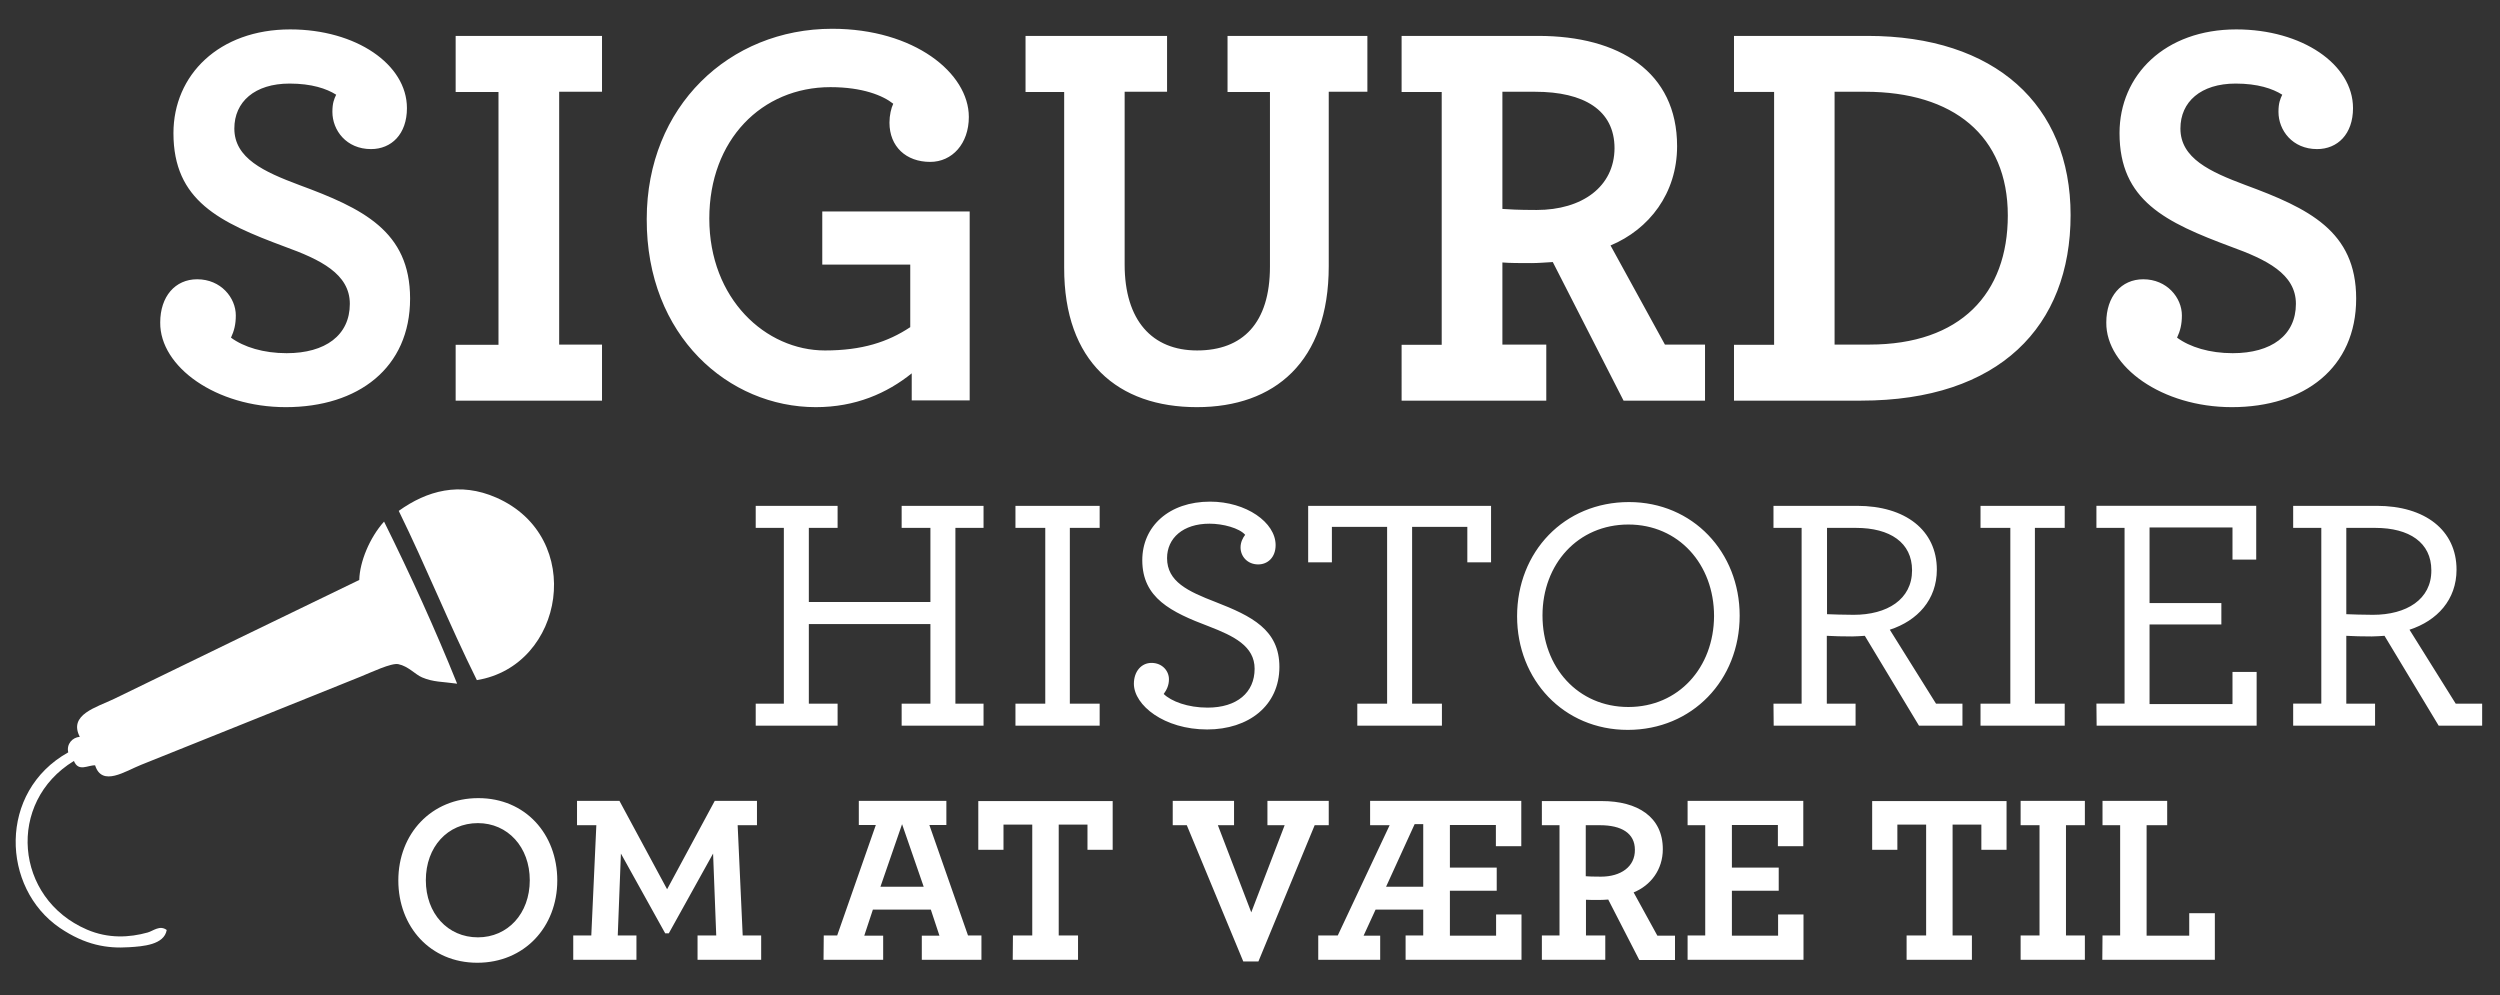<?xml version="1.0" encoding="utf-8"?>
<!-- Generator: Adobe Illustrator 21.0.2, SVG Export Plug-In . SVG Version: 6.00 Build 0)  -->
<!DOCTYPE svg PUBLIC "-//W3C//DTD SVG 1.1//EN" "http://www.w3.org/Graphics/SVG/1.1/DTD/svg11.dtd">
<svg version="1.1" id="Lag_1" xmlns="http://www.w3.org/2000/svg" xmlns:xlink="http://www.w3.org/1999/xlink" x="0px" y="0px"
	 viewBox="0 0 1190.6 474" style="enable-background:new 0 0 1190.6 474;" xml:space="preserve">
<rect x="0" y="0" width="1190.6" height="474" fill="#333333" stroke="none"/>
<style type="text/css">
	.st0{fill:#FFFFFF;}
</style>
<path class="st0" d="M1001.2,457.1h53.6v-22.2h-12.2v10.7h-20.3V393h9.8v-11.6h-30.8V393h8.4v52.5h-8.4L1001.2,457.1L1001.2,457.1z
	 M962.3,457.1h30.6v-11.6h-9V393h9v-11.6h-30.6V393h9v52.5h-9V457.1z M908,457.1h31.1v-11.6h-9.2v-52.8h13.7v12h12v-23.2h-64v23.2
	h12v-12h13.7v52.8H908L908,457.1L908,457.1z M803.7,457.1h55.2v-21.6h-12.1v10.1h-22v-21.4h22.3v-11h-22.3v-20.3h21.9V403h12.1
	v-21.6h-55.1V393h8.4v52.5h-8.4V457.1L803.7,457.1z M762.4,417.5c-4,0-5.8-0.1-7.2-0.2V393h6.8c10.2,0,16.6,3.8,16.6,11.7
	C778.7,412.7,772,417.5,762.4,417.5 M734.2,457.1h30.3v-11.6h-9.2v-17c1.6,0.1,3.7,0.1,6.1,0.1c1.5,0,2.9-0.1,4.5-0.2l14.8,28.8h17
	v-11.6h-8.4L778,425c8.1-3.3,13.9-10.8,13.9-20.6c0-15.4-12.1-22.9-29-22.9h-28.6V393h8.4v52.5h-8.4v11.6H734.2z M660.1,422.3
	l13.6-29.8h4.1v29.8H660.1z M627.8,457.1h29.5v-11.5h-7.9l5.7-12.4h22.7v12.3h-8.4v11.6h55.2v-21.6h-12.1v10.1h-22v-21.4h22.3v-11
	h-22.3v-20.3h21.9V403h12.1v-21.6h-72V393h9.3l-24.7,52.5h-9.3V457.1z M592.1,457.9h7.2l26.8-64.9h6.7v-11.6h-29.2V393h8.2
	l-15.9,41.5L580,393h7.7v-11.6h-29.2V393h6.7L592.1,457.9z M482.3,457.1h31.1v-11.6h-9.2v-52.8h13.7v12h12v-23.2h-64v23.2h12v-12
	h13.7v52.8h-9.2L482.3,457.1L482.3,457.1z M419.3,422.3l10.3-29.8l10.3,29.8H419.3z M392.2,457.1h28.4v-11.5h-9l4.1-12.4h27.6
	l4.1,12.4H439v11.5h28.4v-11.6H461l-18.4-52.6h8.1v-11.5H409v11.5h8.1l-18.4,52.6h-6.4L392.2,457.1L392.2,457.1z M273,457.1h30.1
	v-11.6h-8.9l1.5-39l21.1,38h1.7l21.1-38l1.5,39h-8.9v11.6h30.3v-11.6h-8.8l-2.4-52.5h9.2v-11.6h-20.1l-22.7,42.1L295,381.4h-20.2
	V393h9.2l-2.4,52.5H273V457.1z M227.6,446.4c-14.4,0-24.8-11.4-24.8-27.2c0-15.9,10.4-27.2,24.8-27.2c14.2,0,24.7,11.4,24.7,27.2
	C252.3,435.1,241.8,446.4,227.6,446.4 M227.3,458.5c22.4,0,38.1-17,38.1-39.2c0-22.1-15.2-39.2-37.6-39.2c-22.4,0-38.1,17-38.1,39.2
	C189.7,441.3,204.9,458.5,227.3,458.5"/>
<path class="st0" d="M1062.9,193.9c34.5,0,59.2-18.7,59.2-51.7c0-32.2-22.7-43-52.8-54.1c-16.8-6.3-30.9-12.7-30.9-26.9
	c0-12.7,9.7-21.4,26.3-21.4c10.5,0,17.6,2.4,22.2,5.3c-1,2.1-1.8,4-1.8,8.2c0,8.7,6.6,17.7,18.4,17.7c9.7,0,17.1-7.1,17.1-19.5
	c0-20.9-24.3-37.5-55.6-37.5c-33.9,0-55.6,21.7-55.6,49.4c0,32.2,22,42.5,53.1,54.1c16.8,6.1,30.9,12.9,30.9,27.2
	c0,15-11.7,23.5-30.1,23.5c-11,0-20.4-2.9-26.5-7.4c1.5-3.2,2.3-6.3,2.3-10.6c0-8.4-7.1-17.2-18.4-17.2c-10.5,0-17.6,8.2-17.6,20.6
	C1002.9,174.7,1029.7,193.9,1062.9,193.9 M873.7,164.1V43.7h14.6c41.9,0,67.9,20.9,67.9,58.9c0,37.2-22.5,61.5-65.9,61.5H873.7z
	 M825.8,190.8h60.5c65.9,0,99.8-35.4,99.8-88.4c0-52.5-36-85.3-96.7-85.3h-63.6v26.7h19.1v120.4h-19.1L825.8,190.8L825.8,190.8z
	 M731.8,100c-9.2,0-13.3-0.3-16.3-0.5V43.7h15.6c23.2,0,37.8,8.7,37.8,26.9C768.8,88.9,753.5,100,731.8,100 M667.5,190.8h68.9v-26.7
	h-20.9V125c3.6,0.3,8.4,0.3,13.8,0.3c3.3,0,6.6-0.3,10.2-0.5l33.7,66H812v-26.7h-19.1L767,116.9c18.4-7.7,31.7-24.8,31.7-47.3
	c0-35.4-27.6-52.5-66.1-52.5h-65.1v26.7h19.1v120.4h-19.1V190.8L667.5,190.8z M570,193.9c37,0,62.8-21.6,62.8-67.1V43.7h18.4V17.1
	h-66.6v26.7h20.2V127c0,26.9-13,39.9-34.7,39.9c-21.4,0-34.5-14.3-34.5-40.9V43.7h20.2V17.1h-67.4v26.7h18.4v83.7
	C506.7,172.3,532.5,193.9,570,193.9 M388.5,193.9c18.9,0,33.9-6.6,45.7-16.1v12.9h27.6v-90h-70.2V126h41.9v29.8
	c-10.7,7.1-23,11.1-40.6,11.1c-28.3,0-55.1-24.6-55.1-62.8c0-37.5,25-62.6,57.7-62.6c15.3,0,25,4,29.9,7.9c-1,2.1-1.8,5.5-1.8,9
	c0,11.4,7.9,18.7,19.4,18.7c10.5,0,18.4-8.7,18.4-21.4c0-20.9-26-42-65.1-42c-49,0-88.3,37-88.3,90.6
	C307.8,160.2,347.2,193.9,388.5,193.9 M217,190.8h69.7v-26.7h-20.4V43.7h20.4V17.1H217v26.7h20.4v120.4H217V190.8z M136.1,193.9
	c34.5,0,59.2-18.7,59.2-51.7c0-32.2-22.7-43-52.8-54.1c-16.8-6.3-30.9-12.7-30.9-26.9c0-12.7,9.7-21.4,26.3-21.4
	c10.5,0,17.6,2.4,22.2,5.3c-1,2.1-1.8,4-1.8,8.2c0,8.7,6.6,17.7,18.4,17.7c9.7,0,17.1-7.1,17.1-19.5c0-20.9-24.3-37.5-55.6-37.5
	c-33.9,0-55.6,21.7-55.6,49.4c0,32.2,21.9,42.5,53.1,54.1c16.8,6.1,30.9,12.9,30.9,27.2c0,15-11.7,23.5-30.1,23.5
	c-11,0-20.4-2.9-26.5-7.4c1.5-3.2,2.3-6.3,2.3-10.6c0-8.4-7.1-17.2-18.4-17.2c-10.5,0-17.6,8.2-17.6,20.6
	C76.1,174.7,102.9,193.9,136.1,193.9"/>
<g>
	<path class="st0" d="M227.1,323.9c-13.2-26.6-24.1-53.9-37.2-80.6c13.4-9.6,29-14,46.5-6.3C279.1,255.8,268.9,317.1,227.1,323.9"/>
	<path class="st0" d="M182.9,248.4c12.6,25.4,24.3,51.1,34.8,77.2c-7.1-1-11.3-0.7-16.7-3c-3.3-1.4-6.5-5.3-11.3-6.3
		c-3.3-0.7-12.9,3.9-18.1,6c-35.7,14.3-67.7,27.3-104.3,41.9c-7.6,3-18.7,10.7-22,0.3c-3.4-0.2-7.9,3.3-10.1-2.1
		C3,382,6.9,427.9,41.4,442.7c10.2,4.4,20.3,3.8,28.9,1.4c2.6-0.7,5.8-3.7,9.1-1.2c-1.2,7.1-11.4,7.8-17.9,8.2
		c-10.5,0.7-20.9-1-33-9.2c-27.9-19-29.5-64.9,4-83.6c-0.9-3.9,1.9-7.1,5.5-7.4c-5.5-10.6,7.9-14,16.4-18.1
		c38.1-18.6,80.4-39,116.7-56.6C171.3,267.6,176,256.1,182.9,248.4"/>
</g>
<path class="st0" d="M1130.1,292.8c-5.1,0-9.6-0.2-12.7-0.3v-41.1h13.8c16.2,0,26.7,7,26.7,20.2C1158,285.5,1146,292.8,1130.1,292.8
	 M1092.1,345.6h39v-10.5h-13.7v-32.3c3,0.2,8,0.3,12.1,0.3c2.1,0,4.1-0.2,6.1-0.3l25.8,42.8h20.7v-10.5h-12.6l-22-35.2
	c13.2-4.3,22.4-14.3,22.4-28.6c0-18.8-15-30.4-38-30.4h-39.8v10.5h13.4v83.7h-13.4V345.6z M998.5,345.6h76.2V320h-11.5v15.3h-39.5
	v-37.9h34.2v-10.2h-34.2v-36h39.5v15.3h11.3v-25.6h-76.1v10.5h13.4v83.7h-13.4L998.5,345.6L998.5,345.6z M943.2,345.6h40.1v-10.5
	h-14.2v-83.7h14.2v-10.5h-40.1v10.5h14.2v83.7h-14.2V345.6z M882.8,292.8c-5.1,0-9.6-0.2-12.7-0.3v-41.1h13.8
	c16.2,0,26.7,7,26.7,20.2C910.6,285.5,898.7,292.8,882.8,292.8 M844.7,345.6h39v-10.5H870v-32.3c3,0.2,8,0.3,12.1,0.3
	c2.1,0,4.1-0.2,6-0.3l25.8,42.8h20.7v-10.5H922l-22-35.2c13.2-4.3,22.4-14.3,22.4-28.6c0-18.8-15-30.4-38-30.4h-39.8v10.5H858v83.7
	h-13.4L844.7,345.6L844.7,345.6z M775.5,336.7c-24,0-40.9-18.9-40.9-43.6c0-24.5,16.9-43.3,40.9-43.3c23.9,0,40.8,18.9,40.8,43.6
	C816.2,317.9,799.4,336.7,775.5,336.7 M775.2,347.6c30.7,0,53.3-23.7,53.3-54.4c0-30.2-22.3-54.1-52.7-54.1
	c-30.9,0-53.3,23.7-53.3,54.4C722.5,323.7,744.6,347.6,775.2,347.6 M646.4,345.6h40.3v-10.5h-14.2v-84.2h26.3v16.9h11.3v-26.9H623
	v26.9h11.3v-16.9h26.3v84.2h-14.2L646.4,345.6L646.4,345.6z M574.9,347.4c19.7,0,34.4-11.3,34.4-29.8c0-17.7-13.2-24.2-30.4-30.9
	c-13.2-5.1-23.1-9.7-23.1-20.9c0-9.5,7.6-16.4,20.2-16.4c6.5,0,14.2,2.1,17,5.3c-1.1,1.4-2.2,3.5-2.2,6c0,4.3,3.3,8.1,8.4,8.1
	c4.5,0,8.3-3.3,8.3-9.2c0-10.8-14-20.7-31.2-20.7c-19.6,0-32.3,11.8-32.3,27.9c0,18,13.7,24.7,31.7,31.5
	c11.9,4.6,21.8,9.4,21.8,20.2c0,11.3-8.4,18.5-22.4,18.5c-9.5,0-17.3-3-20.9-6.5c1.4-1.9,2.5-4.1,2.5-7c0-4.1-3.3-7.8-8.3-7.8
	c-4.8,0-8.4,4-8.4,10C540.1,335.9,554.4,347.4,574.9,347.4 M483.6,345.6h40.1v-10.5h-14.2v-83.7h14.2v-10.5h-40.1v10.5h14.2v83.7
	h-14.2V345.6z M359.9,345.6h39v-10.5h-13.7v-37.9h57.9v37.9h-13.7v10.5h39v-10.5H455v-83.7h13.4v-10.5h-39v10.5h13.7v35.3h-57.9
	v-35.3h13.7v-10.5h-39v10.5h13.4v83.7h-13.4V345.6z"/>
</svg>
